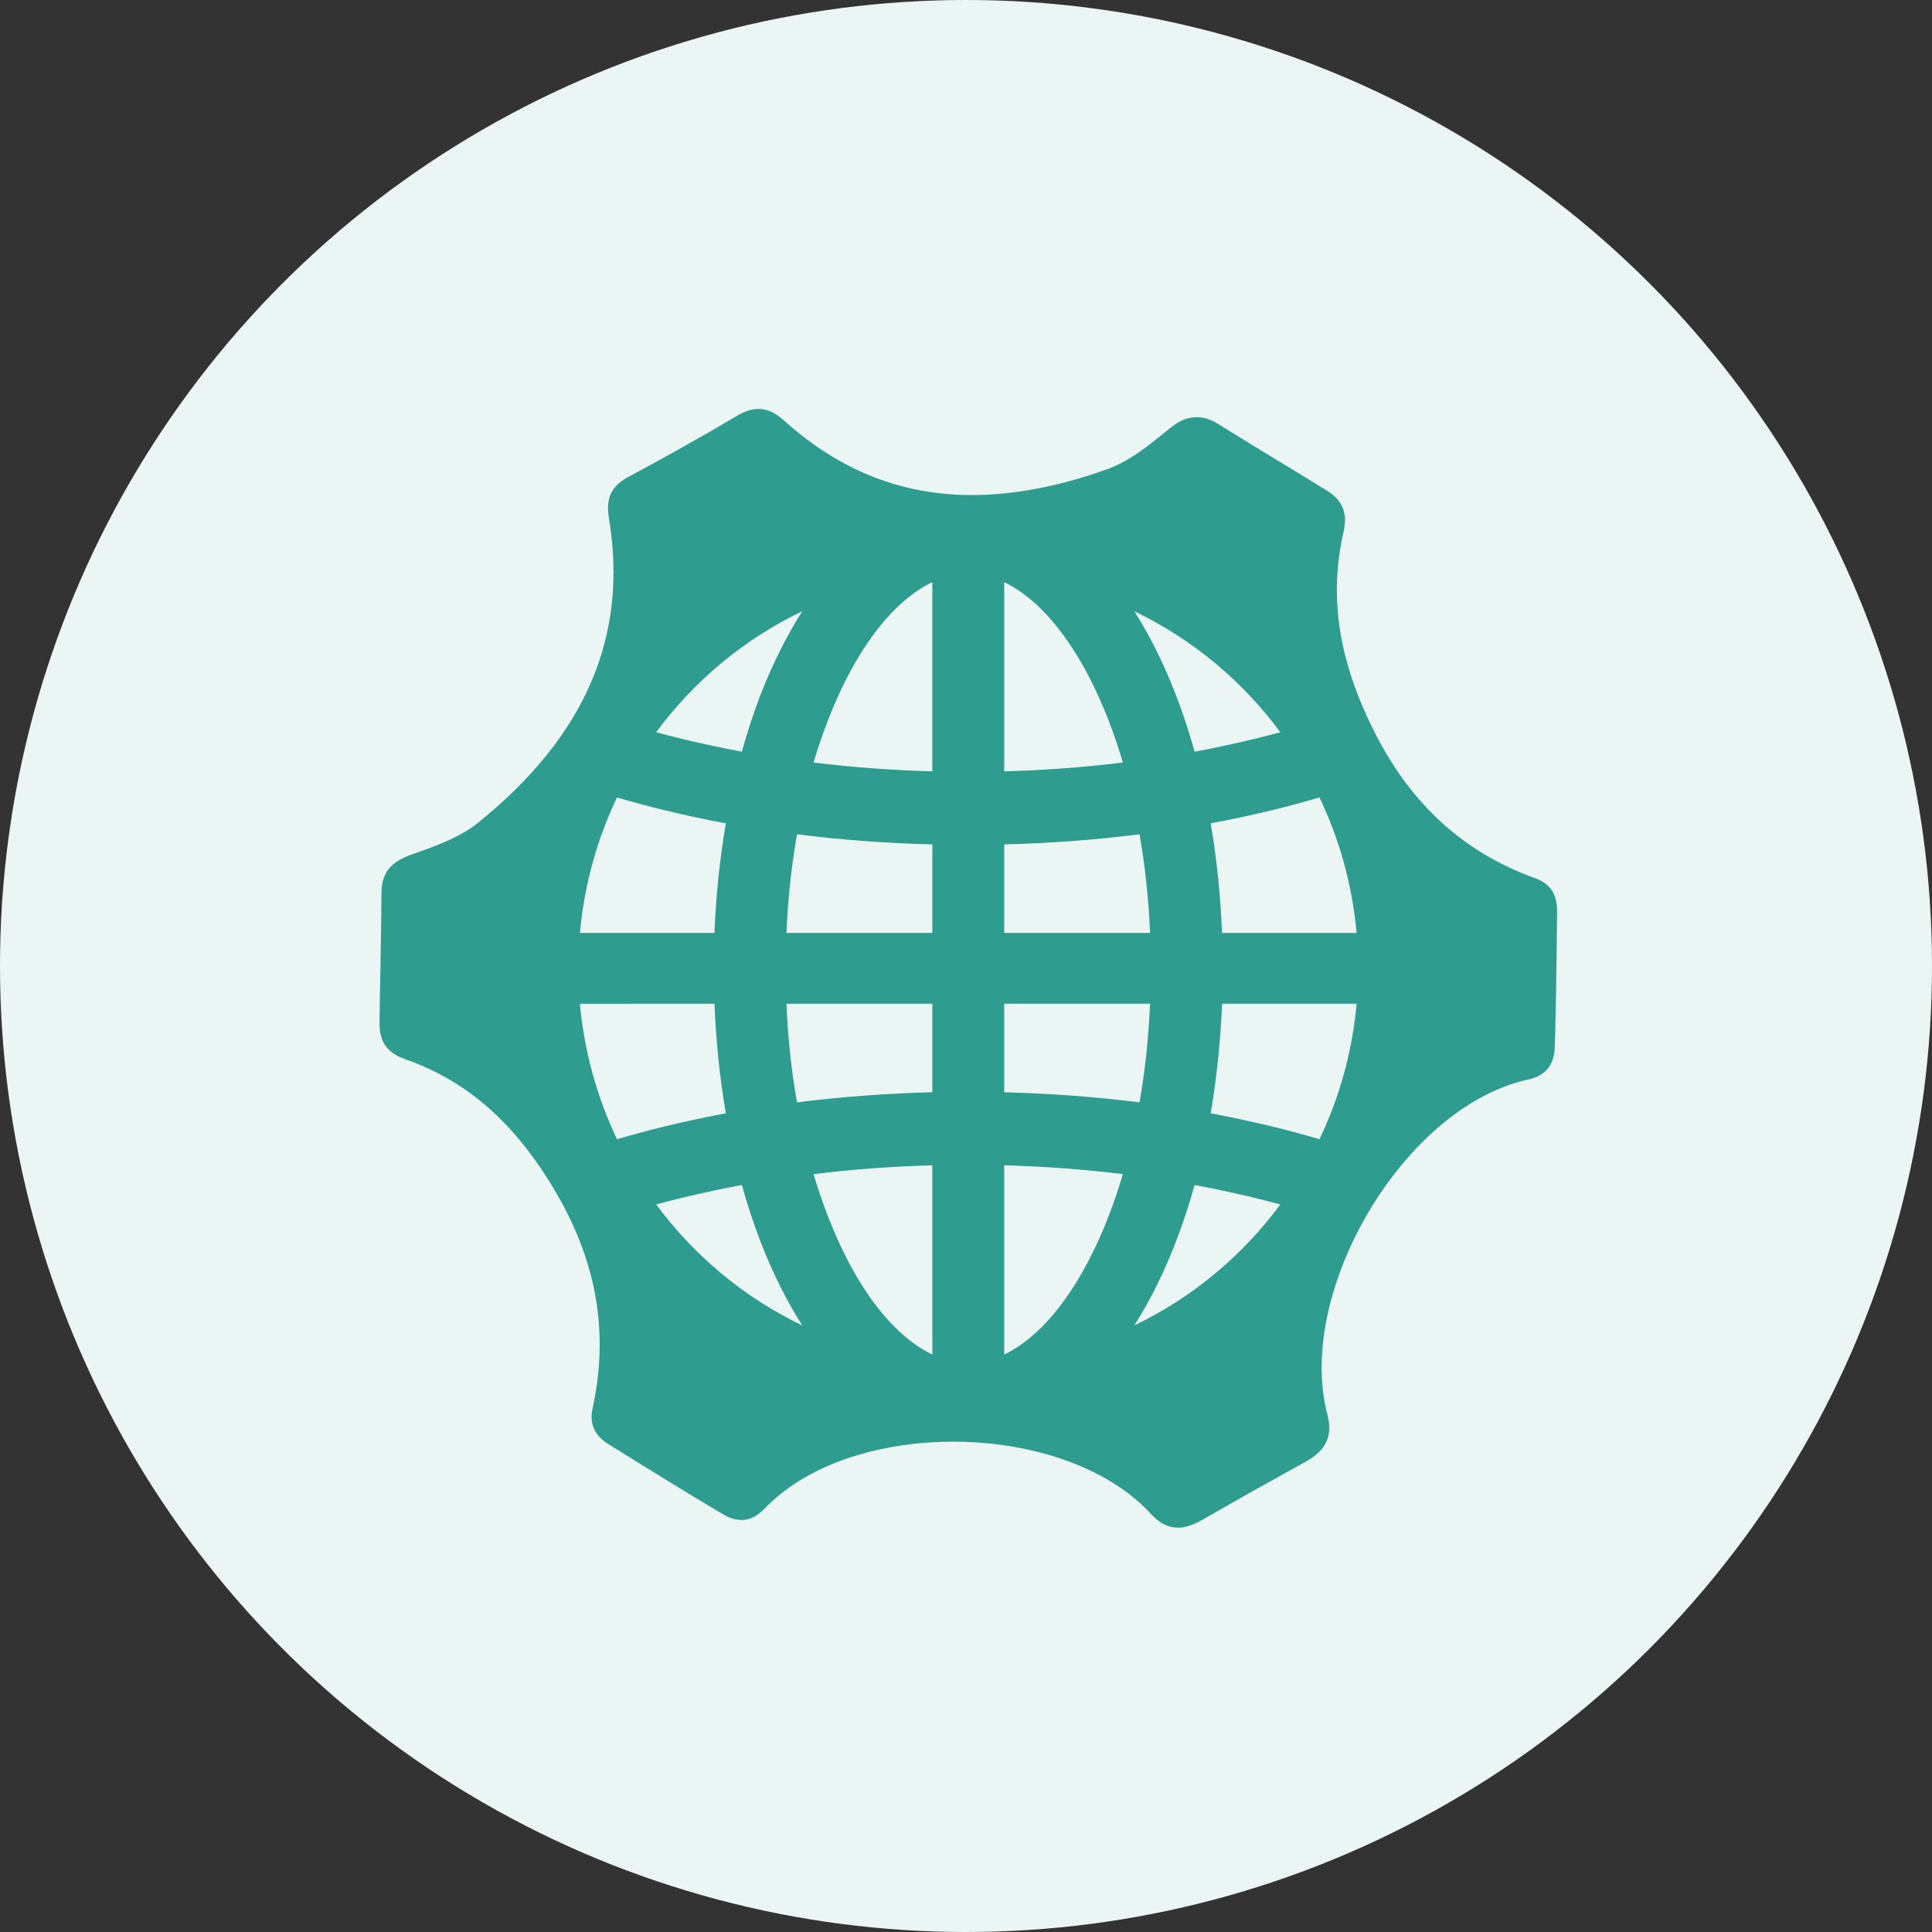 <svg xmlns="http://www.w3.org/2000/svg" width="56" height="56" viewBox="0 0 56 56" fill="none"><rect x="0" y="0" width="56" height="56" fill="#333333" stroke="none"/><circle cx="28" cy="28" r="28" fill="#EBF6F4"></circle><rect width="34.133" height="34.133" transform="translate(11 11)" fill="#EBF6F4"></rect><path fill-rule="evenodd" clip-rule="evenodd" d="M44.512 25.461C42.457 24.722 40.943 23.358 39.88 21.295C38.801 19.194 38.506 17.318 38.948 15.389C39.066 14.869 38.91 14.498 38.461 14.22C38.086 13.988 37.708 13.759 37.334 13.529L37.111 13.396C36.542 13.049 35.898 12.659 35.285 12.276C34.828 11.986 34.4 12.103 34.191 12.22C34.098 12.274 33.997 12.342 33.901 12.422L33.797 12.505C33.439 12.796 33.035 13.123 32.61 13.362C32.432 13.462 32.257 13.542 32.081 13.605C30.495 14.171 29.01 14.415 27.669 14.335C25.821 14.223 24.198 13.516 22.708 12.174C22.22 11.732 21.792 11.812 21.408 12.027C20.367 12.642 19.291 13.247 18.185 13.839C17.711 14.105 17.557 14.444 17.649 15.015C18.216 18.433 16.98 21.319 13.87 23.838C13.726 23.955 13.568 24.062 13.385 24.163C12.962 24.402 12.471 24.578 12.038 24.731L11.921 24.772C11.796 24.816 11.688 24.865 11.594 24.919C11.226 25.124 11.06 25.421 11.058 25.882C11.053 26.619 11.039 27.38 11.027 28.054L11.024 28.192C11.015 28.681 11.005 29.166 11.001 29.646C10.991 30.183 11.219 30.515 11.722 30.693C13.563 31.334 14.971 32.584 16.151 34.628C17.312 36.635 17.646 38.663 17.178 40.817C17.077 41.266 17.229 41.608 17.64 41.863C18.865 42.625 19.894 43.261 20.945 43.885C21.058 43.954 21.233 44.044 21.442 44.056C21.596 44.066 21.74 44.032 21.875 43.956C21.968 43.902 22.064 43.827 22.159 43.732C22.502 43.373 22.918 43.056 23.394 42.788C24.797 42 26.742 41.646 28.665 41.839C30.635 42.036 32.342 42.776 33.346 43.868C33.512 44.048 33.748 44.258 34.092 44.278C34.111 44.28 34.132 44.28 34.152 44.28C34.354 44.28 34.567 44.212 34.83 44.065C35.399 43.736 35.962 43.419 36.334 43.209C36.709 42.999 37.274 42.684 37.87 42.355C38.613 41.94 38.579 41.406 38.471 40.986C38.093 39.54 38.382 37.681 39.262 35.883C40.125 34.119 41.434 32.651 42.852 31.853C43.33 31.584 43.816 31.394 44.306 31.287C44.52 31.238 44.825 31.131 44.975 30.789C45.032 30.66 45.061 30.514 45.068 30.323C45.107 28.996 45.121 27.659 45.133 26.413C45.139 25.927 44.935 25.615 44.512 25.461ZM29.108 38.026V33.777C30.283 33.809 31.434 33.896 32.547 34.033C32.294 34.892 31.982 35.694 31.617 36.416C31.381 36.885 31.127 37.304 30.86 37.675C30.317 38.429 29.721 38.968 29.108 39.261V38.026H29.108ZM29.108 31.66V29.093H33.335C33.292 30.079 33.191 31.038 33.03 31.952C31.768 31.794 30.458 31.694 29.108 31.66ZM29.108 27.042V24.476C30.458 24.442 31.768 24.341 33.03 24.183C33.191 25.097 33.292 26.056 33.336 27.042H29.108ZM32.879 17.718C34.556 18.521 36.008 19.731 37.111 21.224C36.619 21.358 36.114 21.48 35.595 21.592C35.278 21.663 34.956 21.726 34.626 21.787C34.465 21.209 34.283 20.653 34.078 20.128C33.734 19.236 33.331 18.426 32.879 17.718ZM29.108 16.874C29.72 17.167 30.316 17.706 30.86 18.462C31.127 18.831 31.381 19.25 31.616 19.718C31.982 20.441 32.294 21.241 32.547 22.102C31.434 22.239 30.282 22.326 29.107 22.358V18.109V16.874H29.108ZM22.796 29.093H27.024V31.659C25.673 31.693 24.363 31.794 23.101 31.952C22.94 31.038 22.837 30.079 22.796 29.093ZM22.796 27.042C22.837 26.056 22.94 25.097 23.102 24.183C24.363 24.341 25.674 24.442 27.024 24.476V27.042H22.796ZM23.582 22.102C23.837 21.241 24.149 20.441 24.512 19.718C24.748 19.25 25.003 18.831 25.269 18.462C25.812 17.706 26.411 17.167 27.023 16.874V18.108V22.358C25.846 22.326 24.695 22.239 23.582 22.102ZM23.253 17.718C22.801 18.426 22.397 19.236 22.048 20.128C21.846 20.653 21.664 21.209 21.503 21.787C21.176 21.726 20.854 21.663 20.536 21.592C20.017 21.48 19.513 21.358 19.02 21.224C20.121 19.731 21.575 18.521 23.253 17.718ZM19.287 23.49C19.856 23.629 20.44 23.754 21.039 23.866C20.866 24.873 20.753 25.937 20.709 27.042H18.249H16.809C16.936 25.644 17.309 24.322 17.883 23.115C18.34 23.249 18.809 23.375 19.287 23.49ZM18.249 29.093H20.71C20.753 30.198 20.866 31.262 21.039 32.27C20.441 32.382 19.857 32.507 19.287 32.645C18.809 32.76 18.34 32.887 17.884 33.021C17.309 31.814 16.937 30.491 16.809 29.094H18.249V29.093ZM20.539 34.543C20.857 34.472 21.176 34.409 21.503 34.348C21.665 34.928 21.847 35.482 22.051 36.007C22.398 36.899 22.801 37.71 23.253 38.417C21.575 37.614 20.121 36.401 19.02 34.911C19.513 34.778 20.02 34.655 20.539 34.543ZM27.024 39.261C26.411 38.968 25.815 38.429 25.269 37.675C25.003 37.304 24.748 36.884 24.512 36.416C24.15 35.694 23.837 34.892 23.582 34.033C24.695 33.896 25.847 33.809 27.024 33.777V38.026V39.261H27.024ZM32.879 38.417C33.331 37.71 33.734 36.9 34.078 36.007C34.282 35.483 34.465 34.929 34.626 34.348C34.953 34.409 35.275 34.473 35.592 34.544C36.114 34.656 36.619 34.778 37.111 34.912C36.008 36.402 34.556 37.614 32.879 38.417ZM36.845 32.645C36.275 32.507 35.691 32.382 35.093 32.27C35.266 31.262 35.376 30.198 35.422 29.093H37.883H39.323C39.196 30.491 38.823 31.813 38.246 33.02C37.792 32.887 37.323 32.76 36.845 32.645ZM37.883 27.042H35.422C35.376 25.936 35.266 24.873 35.093 23.865C35.691 23.753 36.275 23.628 36.845 23.49C37.323 23.375 37.792 23.248 38.246 23.114C38.823 24.321 39.195 25.644 39.322 27.041H37.883V27.042Z" fill="#2E9C8E"></path></svg>